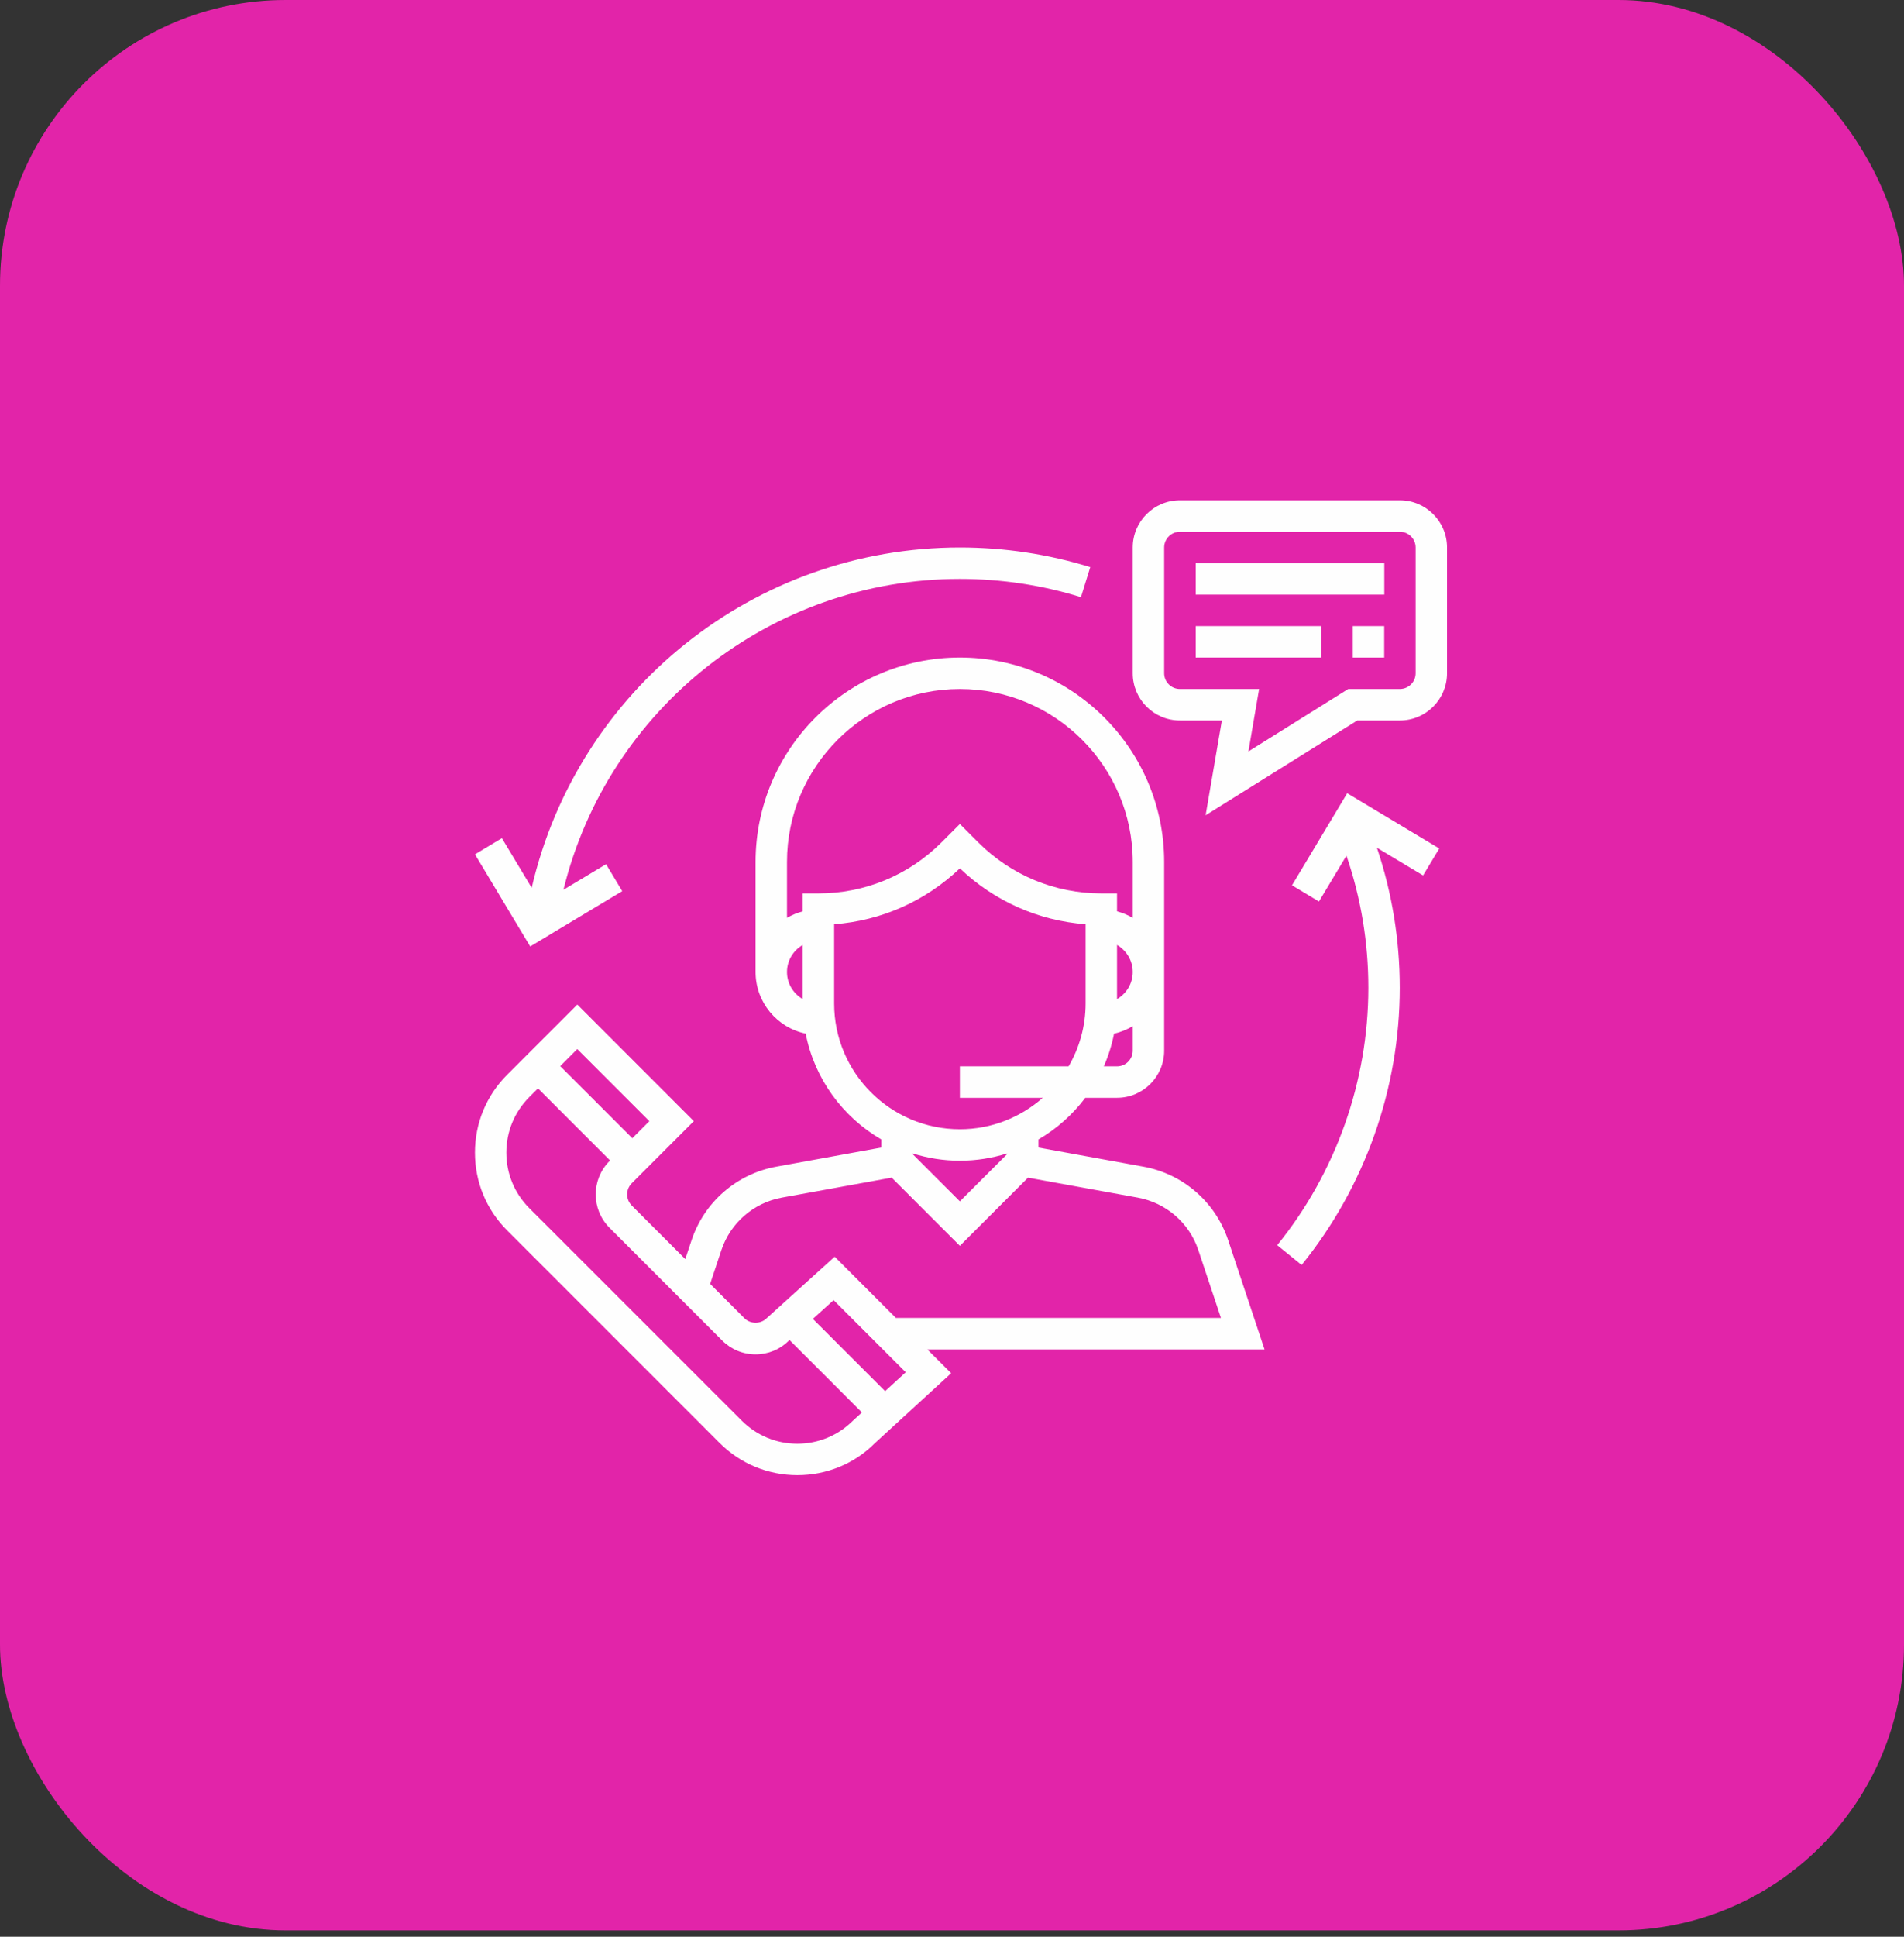 <svg xmlns="http://www.w3.org/2000/svg" width="60" height="61" viewBox="0 0 60 61" fill="none">
  <rect x="0" y="0" width="60" height="61" fill="#333333" stroke="none"/>
  <rect width="60" height="60.8" rx="9" fill="#E224A9"/>
  <path d="M43.623 17.739H37.68V18.729H43.623V17.739Z" fill="#FEFEFE"/>
  <path d="M41.642 19.72H37.68V20.71H41.642V19.72Z" fill="#FEFEFE"/>
  <path d="M43.62 19.72H42.63V20.711H43.62V19.72Z" fill="#FEFEFE"/>
  <path d="M39.849 42.501L38.703 39.061C38.302 37.86 37.28 36.973 36.034 36.746L32.724 36.144V35.888C33.3 35.553 33.801 35.106 34.2 34.577H35.2C36.019 34.577 36.686 33.91 36.686 33.091V27.148C36.686 23.598 33.798 20.71 30.248 20.71C26.698 20.71 23.81 23.598 23.81 27.148V30.615C23.81 31.57 24.489 32.368 25.389 32.555C25.667 33.978 26.556 35.182 27.772 35.888V36.144L24.462 36.746C23.216 36.973 22.193 37.86 21.793 39.061L21.595 39.656L19.908 37.969C19.715 37.776 19.715 37.461 19.908 37.268L21.864 35.312L18.193 31.64L15.982 33.851C15.327 34.506 14.967 35.377 14.967 36.303C14.967 37.229 15.327 38.099 15.982 38.754L22.675 45.447C23.33 46.102 24.201 46.462 25.127 46.462C26.053 46.462 26.923 46.102 27.562 45.462L29.974 43.251L29.222 42.501H39.849ZM35.696 33.091C35.696 33.364 35.473 33.586 35.2 33.586H34.784C34.927 33.259 35.036 32.914 35.107 32.555C35.319 32.511 35.514 32.426 35.696 32.321V33.091ZM35.2 31.468V29.762C35.495 29.934 35.696 30.25 35.696 30.615C35.696 30.98 35.495 31.296 35.2 31.468ZM25.296 31.468C25.001 31.296 24.8 30.98 24.8 30.615C24.8 30.25 25.001 29.934 25.296 29.762V31.468ZM25.296 28.139V28.704C25.119 28.75 24.954 28.82 24.8 28.909V27.148C24.8 24.145 27.244 21.701 30.248 21.701C33.252 21.701 35.696 24.145 35.696 27.148V28.909C35.542 28.82 35.377 28.75 35.2 28.704V28.139H34.705C33.241 28.139 31.864 27.568 30.828 26.533L30.248 25.953L29.668 26.533C28.632 27.568 27.255 28.139 25.791 28.139H25.296ZM26.286 31.605V29.11C27.773 28.998 29.16 28.385 30.248 27.35C31.336 28.385 32.723 28.999 34.21 29.11V31.605C34.21 32.327 34.013 33.003 33.674 33.586H30.248V34.577H32.86C32.161 35.191 31.249 35.567 30.248 35.567C28.063 35.567 26.286 33.79 26.286 31.605ZM31.734 36.329V36.353L30.248 37.838L28.762 36.353V36.329C29.232 36.477 29.73 36.558 30.248 36.558C30.765 36.558 31.264 36.477 31.734 36.329ZM22.732 39.374C23.018 38.516 23.748 37.883 24.638 37.72L28.1 37.091L30.248 39.239L32.395 37.092L35.856 37.721C36.746 37.883 37.477 38.516 37.763 39.374L38.475 41.51H28.232L26.303 39.581L24.159 41.52C23.973 41.708 23.646 41.708 23.459 41.52L22.378 40.438L22.732 39.374ZM18.192 33.041L20.463 35.312L19.926 35.85L17.654 33.579L18.192 33.041ZM26.876 44.748C26.409 45.214 25.787 45.472 25.126 45.472C24.465 45.472 23.843 45.214 23.375 44.746L16.681 38.054C16.214 37.586 15.956 36.964 15.956 36.303C15.956 35.642 16.214 35.02 16.681 34.552L16.954 34.28L19.225 36.551L19.207 36.569C18.628 37.148 18.628 38.09 19.207 38.67L22.758 42.221C23.039 42.502 23.412 42.657 23.809 42.657C24.206 42.657 24.579 42.502 24.842 42.239L24.879 42.205L27.161 44.487L26.876 44.748ZM27.892 43.816L25.615 41.54L26.269 40.949L28.542 43.221L27.892 43.816Z" fill="#FEFEFE"/>
  <path d="M44.114 15.758H37.181C36.362 15.758 35.695 16.425 35.695 17.244V21.206C35.695 22.025 36.362 22.692 37.181 22.692H38.504L37.992 25.678L42.771 22.692H44.114C44.934 22.692 45.6 22.025 45.6 21.206V17.244C45.6 16.425 44.934 15.758 44.114 15.758ZM44.61 21.206C44.61 21.479 44.387 21.701 44.114 21.701H42.486L39.341 23.667L39.678 21.701H37.181C36.908 21.701 36.686 21.479 36.686 21.206V17.244C36.686 16.971 36.908 16.749 37.181 16.749H44.114C44.387 16.749 44.61 16.971 44.61 17.244V21.206Z" fill="#FEFEFE"/>
  <path d="M30.248 17.244C23.778 17.244 18.204 21.72 16.755 27.963L15.816 26.399L14.967 26.908L16.708 29.809L19.608 28.068L19.099 27.219L17.756 28.024C19.16 22.312 24.296 18.234 30.248 18.234C31.549 18.234 32.833 18.427 34.064 18.809L34.357 17.863C33.031 17.452 31.649 17.244 30.248 17.244Z" fill="#FEFEFE"/>
  <path d="M45.355 26.724L42.454 24.983L40.714 27.884L41.563 28.394L42.43 26.949C42.886 28.284 43.12 29.68 43.12 31.111C43.12 34.056 42.099 36.935 40.248 39.218L41.017 39.842C43.011 37.383 44.11 34.282 44.11 31.111C44.11 29.596 43.866 28.116 43.39 26.7L44.845 27.573L45.355 26.724Z" fill="#FEFEFE"/>
</svg>
